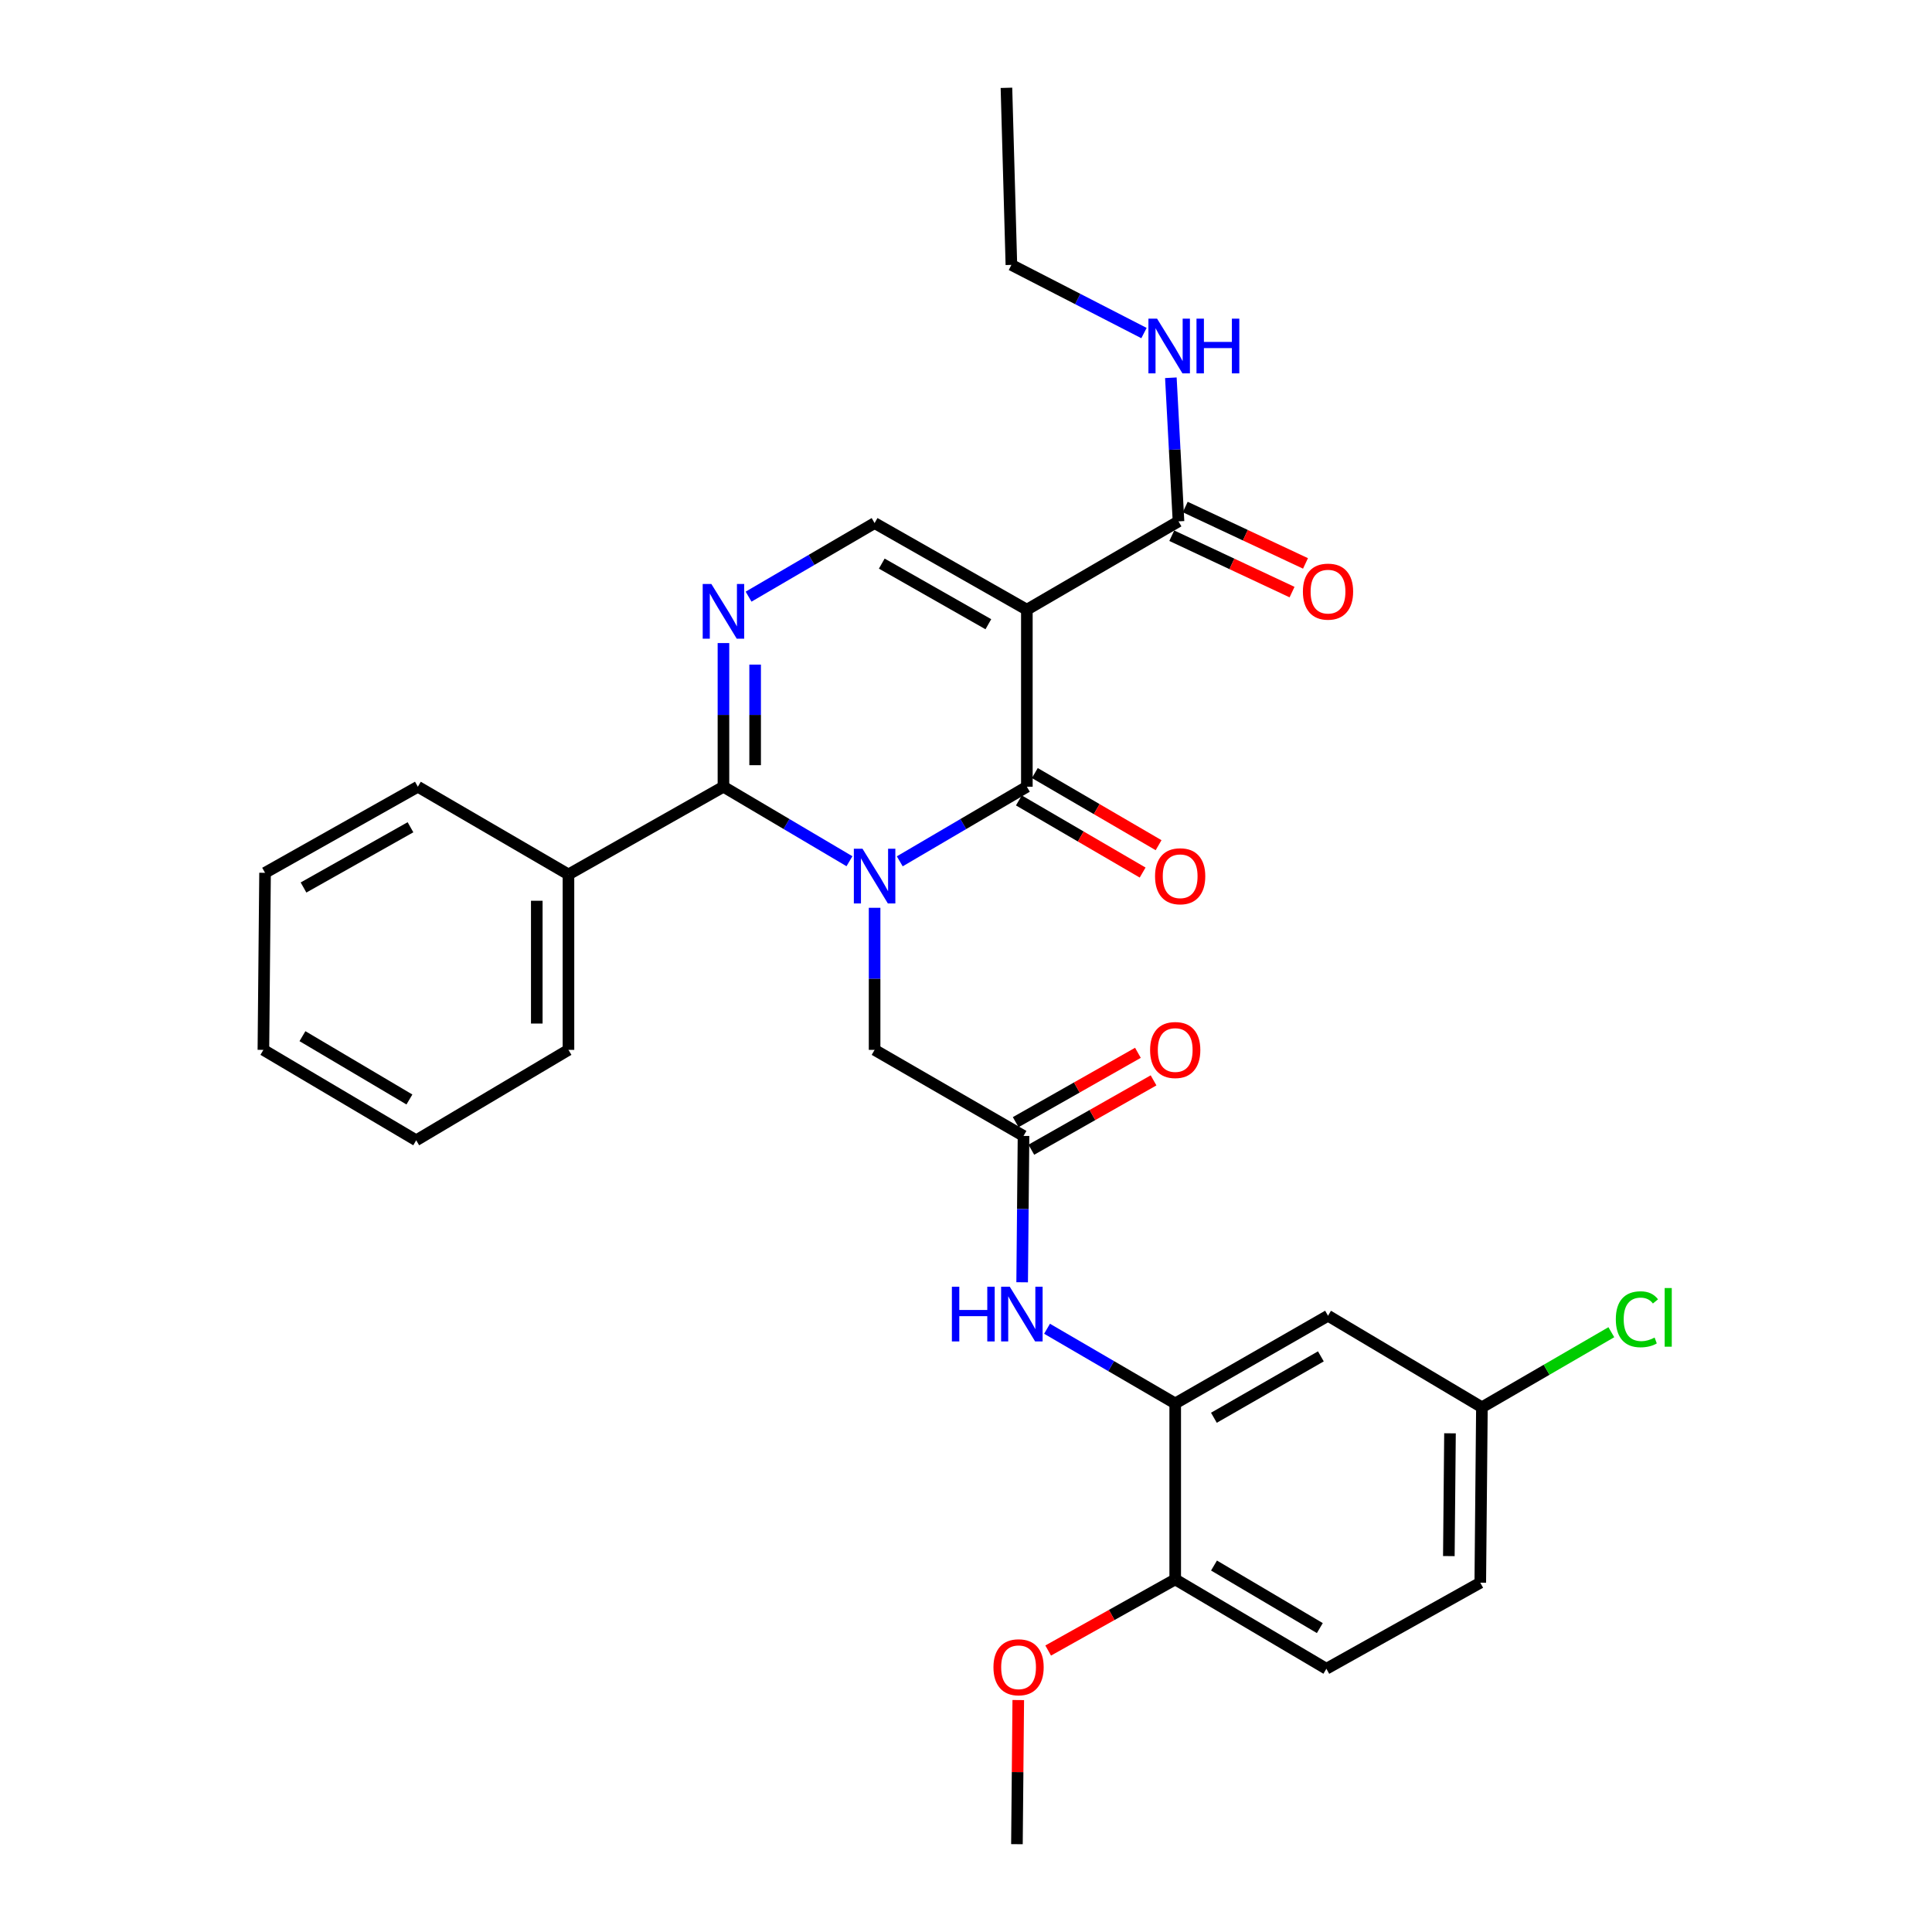 <?xml version='1.0' encoding='iso-8859-1'?>
<svg version='1.1' baseProfile='full'
              xmlns='http://www.w3.org/2000/svg'
                      xmlns:rdkit='http://www.rdkit.org/xml'
                      xmlns:xlink='http://www.w3.org/1999/xlink'
                  xml:space='preserve'
width='1000px' height='1000px' viewBox='0 0 1000 1000'>
<!-- END OF HEADER -->
<rect style='opacity:1.0;fill:#FFFFFF;stroke:none' width='1000' height='1000' x='0' y='0'> </rect>
<path class='bond-0' d='M 465.716,445.823 L 498.608,426.52' style='fill:none;fill-rule:evenodd;stroke:#0000FF;stroke-width:6px;stroke-linecap:butt;stroke-linejoin:miter;stroke-opacity:1' />
<path class='bond-0' d='M 498.608,426.52 L 531.501,407.216' style='fill:none;fill-rule:evenodd;stroke:#000000;stroke-width:6px;stroke-linecap:butt;stroke-linejoin:miter;stroke-opacity:1' />
<path class='bond-2' d='M 439.679,445.774 L 407.068,426.495' style='fill:none;fill-rule:evenodd;stroke:#0000FF;stroke-width:6px;stroke-linecap:butt;stroke-linejoin:miter;stroke-opacity:1' />
<path class='bond-2' d='M 407.068,426.495 L 374.456,407.216' style='fill:none;fill-rule:evenodd;stroke:#000000;stroke-width:6px;stroke-linecap:butt;stroke-linejoin:miter;stroke-opacity:1' />
<path class='bond-7' d='M 452.691,469.875 L 452.691,506.642' style='fill:none;fill-rule:evenodd;stroke:#0000FF;stroke-width:6px;stroke-linecap:butt;stroke-linejoin:miter;stroke-opacity:1' />
<path class='bond-7' d='M 452.691,506.642 L 452.691,543.408' style='fill:none;fill-rule:evenodd;stroke:#000000;stroke-width:6px;stroke-linecap:butt;stroke-linejoin:miter;stroke-opacity:1' />
<path class='bond-1' d='M 531.501,407.216 L 531.501,315.571' style='fill:none;fill-rule:evenodd;stroke:#000000;stroke-width:6px;stroke-linecap:butt;stroke-linejoin:miter;stroke-opacity:1' />
<path class='bond-11' d='M 527.372,414.299 L 559.397,432.967' style='fill:none;fill-rule:evenodd;stroke:#000000;stroke-width:6px;stroke-linecap:butt;stroke-linejoin:miter;stroke-opacity:1' />
<path class='bond-11' d='M 559.397,432.967 L 591.423,451.634' style='fill:none;fill-rule:evenodd;stroke:#FF0000;stroke-width:6px;stroke-linecap:butt;stroke-linejoin:miter;stroke-opacity:1' />
<path class='bond-11' d='M 535.63,400.133 L 567.655,418.8' style='fill:none;fill-rule:evenodd;stroke:#000000;stroke-width:6px;stroke-linecap:butt;stroke-linejoin:miter;stroke-opacity:1' />
<path class='bond-11' d='M 567.655,418.8 L 599.68,437.468' style='fill:none;fill-rule:evenodd;stroke:#FF0000;stroke-width:6px;stroke-linecap:butt;stroke-linejoin:miter;stroke-opacity:1' />
<path class='bond-5' d='M 531.501,315.571 L 609.991,269.858' style='fill:none;fill-rule:evenodd;stroke:#000000;stroke-width:6px;stroke-linecap:butt;stroke-linejoin:miter;stroke-opacity:1' />
<path class='bond-30' d='M 531.501,315.571 L 452.691,270.741' style='fill:none;fill-rule:evenodd;stroke:#000000;stroke-width:6px;stroke-linecap:butt;stroke-linejoin:miter;stroke-opacity:1' />
<path class='bond-30' d='M 511.572,323.1 L 456.405,291.719' style='fill:none;fill-rule:evenodd;stroke:#000000;stroke-width:6px;stroke-linecap:butt;stroke-linejoin:miter;stroke-opacity:1' />
<path class='bond-3' d='M 374.456,407.216 L 374.456,370.032' style='fill:none;fill-rule:evenodd;stroke:#000000;stroke-width:6px;stroke-linecap:butt;stroke-linejoin:miter;stroke-opacity:1' />
<path class='bond-3' d='M 374.456,370.032 L 374.456,332.848' style='fill:none;fill-rule:evenodd;stroke:#0000FF;stroke-width:6px;stroke-linecap:butt;stroke-linejoin:miter;stroke-opacity:1' />
<path class='bond-3' d='M 390.854,396.061 L 390.854,370.032' style='fill:none;fill-rule:evenodd;stroke:#000000;stroke-width:6px;stroke-linecap:butt;stroke-linejoin:miter;stroke-opacity:1' />
<path class='bond-3' d='M 390.854,370.032 L 390.854,344.003' style='fill:none;fill-rule:evenodd;stroke:#0000FF;stroke-width:6px;stroke-linecap:butt;stroke-linejoin:miter;stroke-opacity:1' />
<path class='bond-12' d='M 374.456,407.216 L 294.235,452.611' style='fill:none;fill-rule:evenodd;stroke:#000000;stroke-width:6px;stroke-linecap:butt;stroke-linejoin:miter;stroke-opacity:1' />
<path class='bond-4' d='M 387.461,308.825 L 420.076,289.783' style='fill:none;fill-rule:evenodd;stroke:#0000FF;stroke-width:6px;stroke-linecap:butt;stroke-linejoin:miter;stroke-opacity:1' />
<path class='bond-4' d='M 420.076,289.783 L 452.691,270.741' style='fill:none;fill-rule:evenodd;stroke:#000000;stroke-width:6px;stroke-linecap:butt;stroke-linejoin:miter;stroke-opacity:1' />
<path class='bond-14' d='M 606.511,277.281 L 637.636,291.875' style='fill:none;fill-rule:evenodd;stroke:#000000;stroke-width:6px;stroke-linecap:butt;stroke-linejoin:miter;stroke-opacity:1' />
<path class='bond-14' d='M 637.636,291.875 L 668.762,306.469' style='fill:none;fill-rule:evenodd;stroke:#FF0000;stroke-width:6px;stroke-linecap:butt;stroke-linejoin:miter;stroke-opacity:1' />
<path class='bond-14' d='M 613.472,262.434 L 644.598,277.028' style='fill:none;fill-rule:evenodd;stroke:#000000;stroke-width:6px;stroke-linecap:butt;stroke-linejoin:miter;stroke-opacity:1' />
<path class='bond-14' d='M 644.598,277.028 L 675.723,291.622' style='fill:none;fill-rule:evenodd;stroke:#FF0000;stroke-width:6px;stroke-linecap:butt;stroke-linejoin:miter;stroke-opacity:1' />
<path class='bond-16' d='M 609.991,269.858 L 608.014,232.693' style='fill:none;fill-rule:evenodd;stroke:#000000;stroke-width:6px;stroke-linecap:butt;stroke-linejoin:miter;stroke-opacity:1' />
<path class='bond-16' d='M 608.014,232.693 L 606.037,195.528' style='fill:none;fill-rule:evenodd;stroke:#0000FF;stroke-width:6px;stroke-linecap:butt;stroke-linejoin:miter;stroke-opacity:1' />
<path class='bond-6' d='M 608.288,726.416 L 575.119,707.089' style='fill:none;fill-rule:evenodd;stroke:#000000;stroke-width:6px;stroke-linecap:butt;stroke-linejoin:miter;stroke-opacity:1' />
<path class='bond-6' d='M 575.119,707.089 L 541.95,687.762' style='fill:none;fill-rule:evenodd;stroke:#0000FF;stroke-width:6px;stroke-linecap:butt;stroke-linejoin:miter;stroke-opacity:1' />
<path class='bond-10' d='M 608.288,726.416 L 687.38,681.022' style='fill:none;fill-rule:evenodd;stroke:#000000;stroke-width:6px;stroke-linecap:butt;stroke-linejoin:miter;stroke-opacity:1' />
<path class='bond-10' d='M 628.314,733.829 L 683.678,702.053' style='fill:none;fill-rule:evenodd;stroke:#000000;stroke-width:6px;stroke-linecap:butt;stroke-linejoin:miter;stroke-opacity:1' />
<path class='bond-13' d='M 608.288,726.416 L 608.288,817.497' style='fill:none;fill-rule:evenodd;stroke:#000000;stroke-width:6px;stroke-linecap:butt;stroke-linejoin:miter;stroke-opacity:1' />
<path class='bond-8' d='M 452.691,543.408 L 529.77,587.956' style='fill:none;fill-rule:evenodd;stroke:#000000;stroke-width:6px;stroke-linecap:butt;stroke-linejoin:miter;stroke-opacity:1' />
<path class='bond-9' d='M 529.77,587.956 L 529.418,625.828' style='fill:none;fill-rule:evenodd;stroke:#000000;stroke-width:6px;stroke-linecap:butt;stroke-linejoin:miter;stroke-opacity:1' />
<path class='bond-9' d='M 529.418,625.828 L 529.066,663.7' style='fill:none;fill-rule:evenodd;stroke:#0000FF;stroke-width:6px;stroke-linecap:butt;stroke-linejoin:miter;stroke-opacity:1' />
<path class='bond-15' d='M 533.816,595.087 L 565.446,577.141' style='fill:none;fill-rule:evenodd;stroke:#000000;stroke-width:6px;stroke-linecap:butt;stroke-linejoin:miter;stroke-opacity:1' />
<path class='bond-15' d='M 565.446,577.141 L 597.077,559.196' style='fill:none;fill-rule:evenodd;stroke:#FF0000;stroke-width:6px;stroke-linecap:butt;stroke-linejoin:miter;stroke-opacity:1' />
<path class='bond-15' d='M 525.724,580.825 L 557.355,562.879' style='fill:none;fill-rule:evenodd;stroke:#000000;stroke-width:6px;stroke-linecap:butt;stroke-linejoin:miter;stroke-opacity:1' />
<path class='bond-15' d='M 557.355,562.879 L 588.985,544.933' style='fill:none;fill-rule:evenodd;stroke:#FF0000;stroke-width:6px;stroke-linecap:butt;stroke-linejoin:miter;stroke-opacity:1' />
<path class='bond-18' d='M 687.38,681.022 L 767.036,728.411' style='fill:none;fill-rule:evenodd;stroke:#000000;stroke-width:6px;stroke-linecap:butt;stroke-linejoin:miter;stroke-opacity:1' />
<path class='bond-22' d='M 294.235,452.611 L 294.235,543.408' style='fill:none;fill-rule:evenodd;stroke:#000000;stroke-width:6px;stroke-linecap:butt;stroke-linejoin:miter;stroke-opacity:1' />
<path class='bond-22' d='M 277.837,466.23 L 277.837,529.789' style='fill:none;fill-rule:evenodd;stroke:#000000;stroke-width:6px;stroke-linecap:butt;stroke-linejoin:miter;stroke-opacity:1' />
<path class='bond-23' d='M 294.235,452.611 L 216.281,407.216' style='fill:none;fill-rule:evenodd;stroke:#000000;stroke-width:6px;stroke-linecap:butt;stroke-linejoin:miter;stroke-opacity:1' />
<path class='bond-17' d='M 608.288,817.497 L 686.532,863.748' style='fill:none;fill-rule:evenodd;stroke:#000000;stroke-width:6px;stroke-linecap:butt;stroke-linejoin:miter;stroke-opacity:1' />
<path class='bond-17' d='M 628.368,810.318 L 683.14,842.694' style='fill:none;fill-rule:evenodd;stroke:#000000;stroke-width:6px;stroke-linecap:butt;stroke-linejoin:miter;stroke-opacity:1' />
<path class='bond-21' d='M 608.288,817.497 L 575.41,835.904' style='fill:none;fill-rule:evenodd;stroke:#000000;stroke-width:6px;stroke-linecap:butt;stroke-linejoin:miter;stroke-opacity:1' />
<path class='bond-21' d='M 575.41,835.904 L 542.533,854.312' style='fill:none;fill-rule:evenodd;stroke:#FF0000;stroke-width:6px;stroke-linecap:butt;stroke-linejoin:miter;stroke-opacity:1' />
<path class='bond-24' d='M 592.127,172.394 L 557.81,154.752' style='fill:none;fill-rule:evenodd;stroke:#0000FF;stroke-width:6px;stroke-linecap:butt;stroke-linejoin:miter;stroke-opacity:1' />
<path class='bond-24' d='M 557.81,154.752 L 523.493,137.109' style='fill:none;fill-rule:evenodd;stroke:#000000;stroke-width:6px;stroke-linecap:butt;stroke-linejoin:miter;stroke-opacity:1' />
<path class='bond-19' d='M 686.532,863.748 L 766.189,819.2' style='fill:none;fill-rule:evenodd;stroke:#000000;stroke-width:6px;stroke-linecap:butt;stroke-linejoin:miter;stroke-opacity:1' />
<path class='bond-20' d='M 767.036,728.411 L 800.532,708.98' style='fill:none;fill-rule:evenodd;stroke:#000000;stroke-width:6px;stroke-linecap:butt;stroke-linejoin:miter;stroke-opacity:1' />
<path class='bond-20' d='M 800.532,708.98 L 834.028,689.549' style='fill:none;fill-rule:evenodd;stroke:#00CC00;stroke-width:6px;stroke-linecap:butt;stroke-linejoin:miter;stroke-opacity:1' />
<path class='bond-32' d='M 767.036,728.411 L 766.189,819.2' style='fill:none;fill-rule:evenodd;stroke:#000000;stroke-width:6px;stroke-linecap:butt;stroke-linejoin:miter;stroke-opacity:1' />
<path class='bond-32' d='M 750.512,741.877 L 749.919,805.429' style='fill:none;fill-rule:evenodd;stroke:#000000;stroke-width:6px;stroke-linecap:butt;stroke-linejoin:miter;stroke-opacity:1' />
<path class='bond-25' d='M 527.052,879.943 L 526.708,917.244' style='fill:none;fill-rule:evenodd;stroke:#FF0000;stroke-width:6px;stroke-linecap:butt;stroke-linejoin:miter;stroke-opacity:1' />
<path class='bond-25' d='M 526.708,917.244 L 526.363,954.545' style='fill:none;fill-rule:evenodd;stroke:#000000;stroke-width:6px;stroke-linecap:butt;stroke-linejoin:miter;stroke-opacity:1' />
<path class='bond-27' d='M 294.235,543.408 L 215.425,590.224' style='fill:none;fill-rule:evenodd;stroke:#000000;stroke-width:6px;stroke-linecap:butt;stroke-linejoin:miter;stroke-opacity:1' />
<path class='bond-28' d='M 216.281,407.216 L 137.19,451.763' style='fill:none;fill-rule:evenodd;stroke:#000000;stroke-width:6px;stroke-linecap:butt;stroke-linejoin:miter;stroke-opacity:1' />
<path class='bond-28' d='M 212.465,428.186 L 157.101,459.369' style='fill:none;fill-rule:evenodd;stroke:#000000;stroke-width:6px;stroke-linecap:butt;stroke-linejoin:miter;stroke-opacity:1' />
<path class='bond-26' d='M 523.493,137.109 L 520.933,45.455' style='fill:none;fill-rule:evenodd;stroke:#000000;stroke-width:6px;stroke-linecap:butt;stroke-linejoin:miter;stroke-opacity:1' />
<path class='bond-31' d='M 215.425,590.224 L 136.333,543.408' style='fill:none;fill-rule:evenodd;stroke:#000000;stroke-width:6px;stroke-linecap:butt;stroke-linejoin:miter;stroke-opacity:1' />
<path class='bond-31' d='M 211.914,569.091 L 156.55,536.32' style='fill:none;fill-rule:evenodd;stroke:#000000;stroke-width:6px;stroke-linecap:butt;stroke-linejoin:miter;stroke-opacity:1' />
<path class='bond-29' d='M 137.19,451.763 L 136.333,543.408' style='fill:none;fill-rule:evenodd;stroke:#000000;stroke-width:6px;stroke-linecap:butt;stroke-linejoin:miter;stroke-opacity:1' />
<path  class='atom-0' d='M 446.431 439.307
L 455.711 454.307
Q 456.631 455.787, 458.111 458.467
Q 459.591 461.147, 459.671 461.307
L 459.671 439.307
L 463.431 439.307
L 463.431 467.627
L 459.551 467.627
L 449.591 451.227
Q 448.431 449.307, 447.191 447.107
Q 445.991 444.907, 445.631 444.227
L 445.631 467.627
L 441.951 467.627
L 441.951 439.307
L 446.431 439.307
' fill='#0000FF'/>
<path  class='atom-4' d='M 368.196 302.258
L 377.476 317.258
Q 378.396 318.738, 379.876 321.418
Q 381.356 324.098, 381.436 324.258
L 381.436 302.258
L 385.196 302.258
L 385.196 330.578
L 381.316 330.578
L 371.356 314.178
Q 370.196 312.258, 368.956 310.058
Q 367.756 307.858, 367.396 307.178
L 367.396 330.578
L 363.716 330.578
L 363.716 302.258
L 368.196 302.258
' fill='#0000FF'/>
<path  class='atom-10' d='M 492.694 666.006
L 496.534 666.006
L 496.534 678.046
L 511.014 678.046
L 511.014 666.006
L 514.854 666.006
L 514.854 694.326
L 511.014 694.326
L 511.014 681.246
L 496.534 681.246
L 496.534 694.326
L 492.694 694.326
L 492.694 666.006
' fill='#0000FF'/>
<path  class='atom-10' d='M 522.654 666.006
L 531.934 681.006
Q 532.854 682.486, 534.334 685.166
Q 535.814 687.846, 535.894 688.006
L 535.894 666.006
L 539.654 666.006
L 539.654 694.326
L 535.774 694.326
L 525.814 677.926
Q 524.654 676.006, 523.414 673.806
Q 522.214 671.606, 521.854 670.926
L 521.854 694.326
L 518.174 694.326
L 518.174 666.006
L 522.654 666.006
' fill='#0000FF'/>
<path  class='atom-12' d='M 597.848 453.547
Q 597.848 446.747, 601.208 442.947
Q 604.568 439.147, 610.848 439.147
Q 617.128 439.147, 620.488 442.947
Q 623.848 446.747, 623.848 453.547
Q 623.848 460.427, 620.448 464.347
Q 617.048 468.227, 610.848 468.227
Q 604.608 468.227, 601.208 464.347
Q 597.848 460.467, 597.848 453.547
M 610.848 465.027
Q 615.168 465.027, 617.488 462.147
Q 619.848 459.227, 619.848 453.547
Q 619.848 447.987, 617.488 445.187
Q 615.168 442.347, 610.848 442.347
Q 606.528 442.347, 604.168 445.147
Q 601.848 447.947, 601.848 453.547
Q 601.848 459.267, 604.168 462.147
Q 606.528 465.027, 610.848 465.027
' fill='#FF0000'/>
<path  class='atom-15' d='M 674.38 306.222
Q 674.38 299.422, 677.74 295.622
Q 681.1 291.822, 687.38 291.822
Q 693.66 291.822, 697.02 295.622
Q 700.38 299.422, 700.38 306.222
Q 700.38 313.102, 696.98 317.022
Q 693.58 320.902, 687.38 320.902
Q 681.14 320.902, 677.74 317.022
Q 674.38 313.142, 674.38 306.222
M 687.38 317.702
Q 691.7 317.702, 694.02 314.822
Q 696.38 311.902, 696.38 306.222
Q 696.38 300.662, 694.02 297.862
Q 691.7 295.022, 687.38 295.022
Q 683.06 295.022, 680.7 297.822
Q 678.38 300.622, 678.38 306.222
Q 678.38 311.942, 680.7 314.822
Q 683.06 317.702, 687.38 317.702
' fill='#FF0000'/>
<path  class='atom-16' d='M 595.288 543.488
Q 595.288 536.688, 598.648 532.888
Q 602.008 529.088, 608.288 529.088
Q 614.568 529.088, 617.928 532.888
Q 621.288 536.688, 621.288 543.488
Q 621.288 550.368, 617.888 554.288
Q 614.488 558.168, 608.288 558.168
Q 602.048 558.168, 598.648 554.288
Q 595.288 550.408, 595.288 543.488
M 608.288 554.968
Q 612.608 554.968, 614.928 552.088
Q 617.288 549.168, 617.288 543.488
Q 617.288 537.928, 614.928 535.128
Q 612.608 532.288, 608.288 532.288
Q 603.968 532.288, 601.608 535.088
Q 599.288 537.888, 599.288 543.488
Q 599.288 549.208, 601.608 552.088
Q 603.968 554.968, 608.288 554.968
' fill='#FF0000'/>
<path  class='atom-17' d='M 598.903 164.936
L 608.183 179.936
Q 609.103 181.416, 610.583 184.096
Q 612.063 186.776, 612.143 186.936
L 612.143 164.936
L 615.903 164.936
L 615.903 193.256
L 612.023 193.256
L 602.063 176.856
Q 600.903 174.936, 599.663 172.736
Q 598.463 170.536, 598.103 169.856
L 598.103 193.256
L 594.423 193.256
L 594.423 164.936
L 598.903 164.936
' fill='#0000FF'/>
<path  class='atom-17' d='M 619.303 164.936
L 623.143 164.936
L 623.143 176.976
L 637.623 176.976
L 637.623 164.936
L 641.463 164.936
L 641.463 193.256
L 637.623 193.256
L 637.623 180.176
L 623.143 180.176
L 623.143 193.256
L 619.303 193.256
L 619.303 164.936
' fill='#0000FF'/>
<path  class='atom-21' d='M 836.347 682.849
Q 836.347 675.809, 839.627 672.129
Q 842.947 668.409, 849.227 668.409
Q 855.067 668.409, 858.187 672.529
L 855.547 674.689
Q 853.267 671.689, 849.227 671.689
Q 844.947 671.689, 842.667 674.569
Q 840.427 677.409, 840.427 682.849
Q 840.427 688.449, 842.747 691.329
Q 845.107 694.209, 849.667 694.209
Q 852.787 694.209, 856.427 692.329
L 857.547 695.329
Q 856.067 696.289, 853.827 696.849
Q 851.587 697.409, 849.107 697.409
Q 842.947 697.409, 839.627 693.649
Q 836.347 689.889, 836.347 682.849
' fill='#00CC00'/>
<path  class='atom-21' d='M 861.627 666.689
L 865.307 666.689
L 865.307 697.049
L 861.627 697.049
L 861.627 666.689
' fill='#00CC00'/>
<path  class='atom-22' d='M 514.21 862.971
Q 514.21 856.171, 517.57 852.371
Q 520.93 848.571, 527.21 848.571
Q 533.49 848.571, 536.85 852.371
Q 540.21 856.171, 540.21 862.971
Q 540.21 869.851, 536.81 873.771
Q 533.41 877.651, 527.21 877.651
Q 520.97 877.651, 517.57 873.771
Q 514.21 869.891, 514.21 862.971
M 527.21 874.451
Q 531.53 874.451, 533.85 871.571
Q 536.21 868.651, 536.21 862.971
Q 536.21 857.411, 533.85 854.611
Q 531.53 851.771, 527.21 851.771
Q 522.89 851.771, 520.53 854.571
Q 518.21 857.371, 518.21 862.971
Q 518.21 868.691, 520.53 871.571
Q 522.89 874.451, 527.21 874.451
' fill='#FF0000'/>
</svg>
